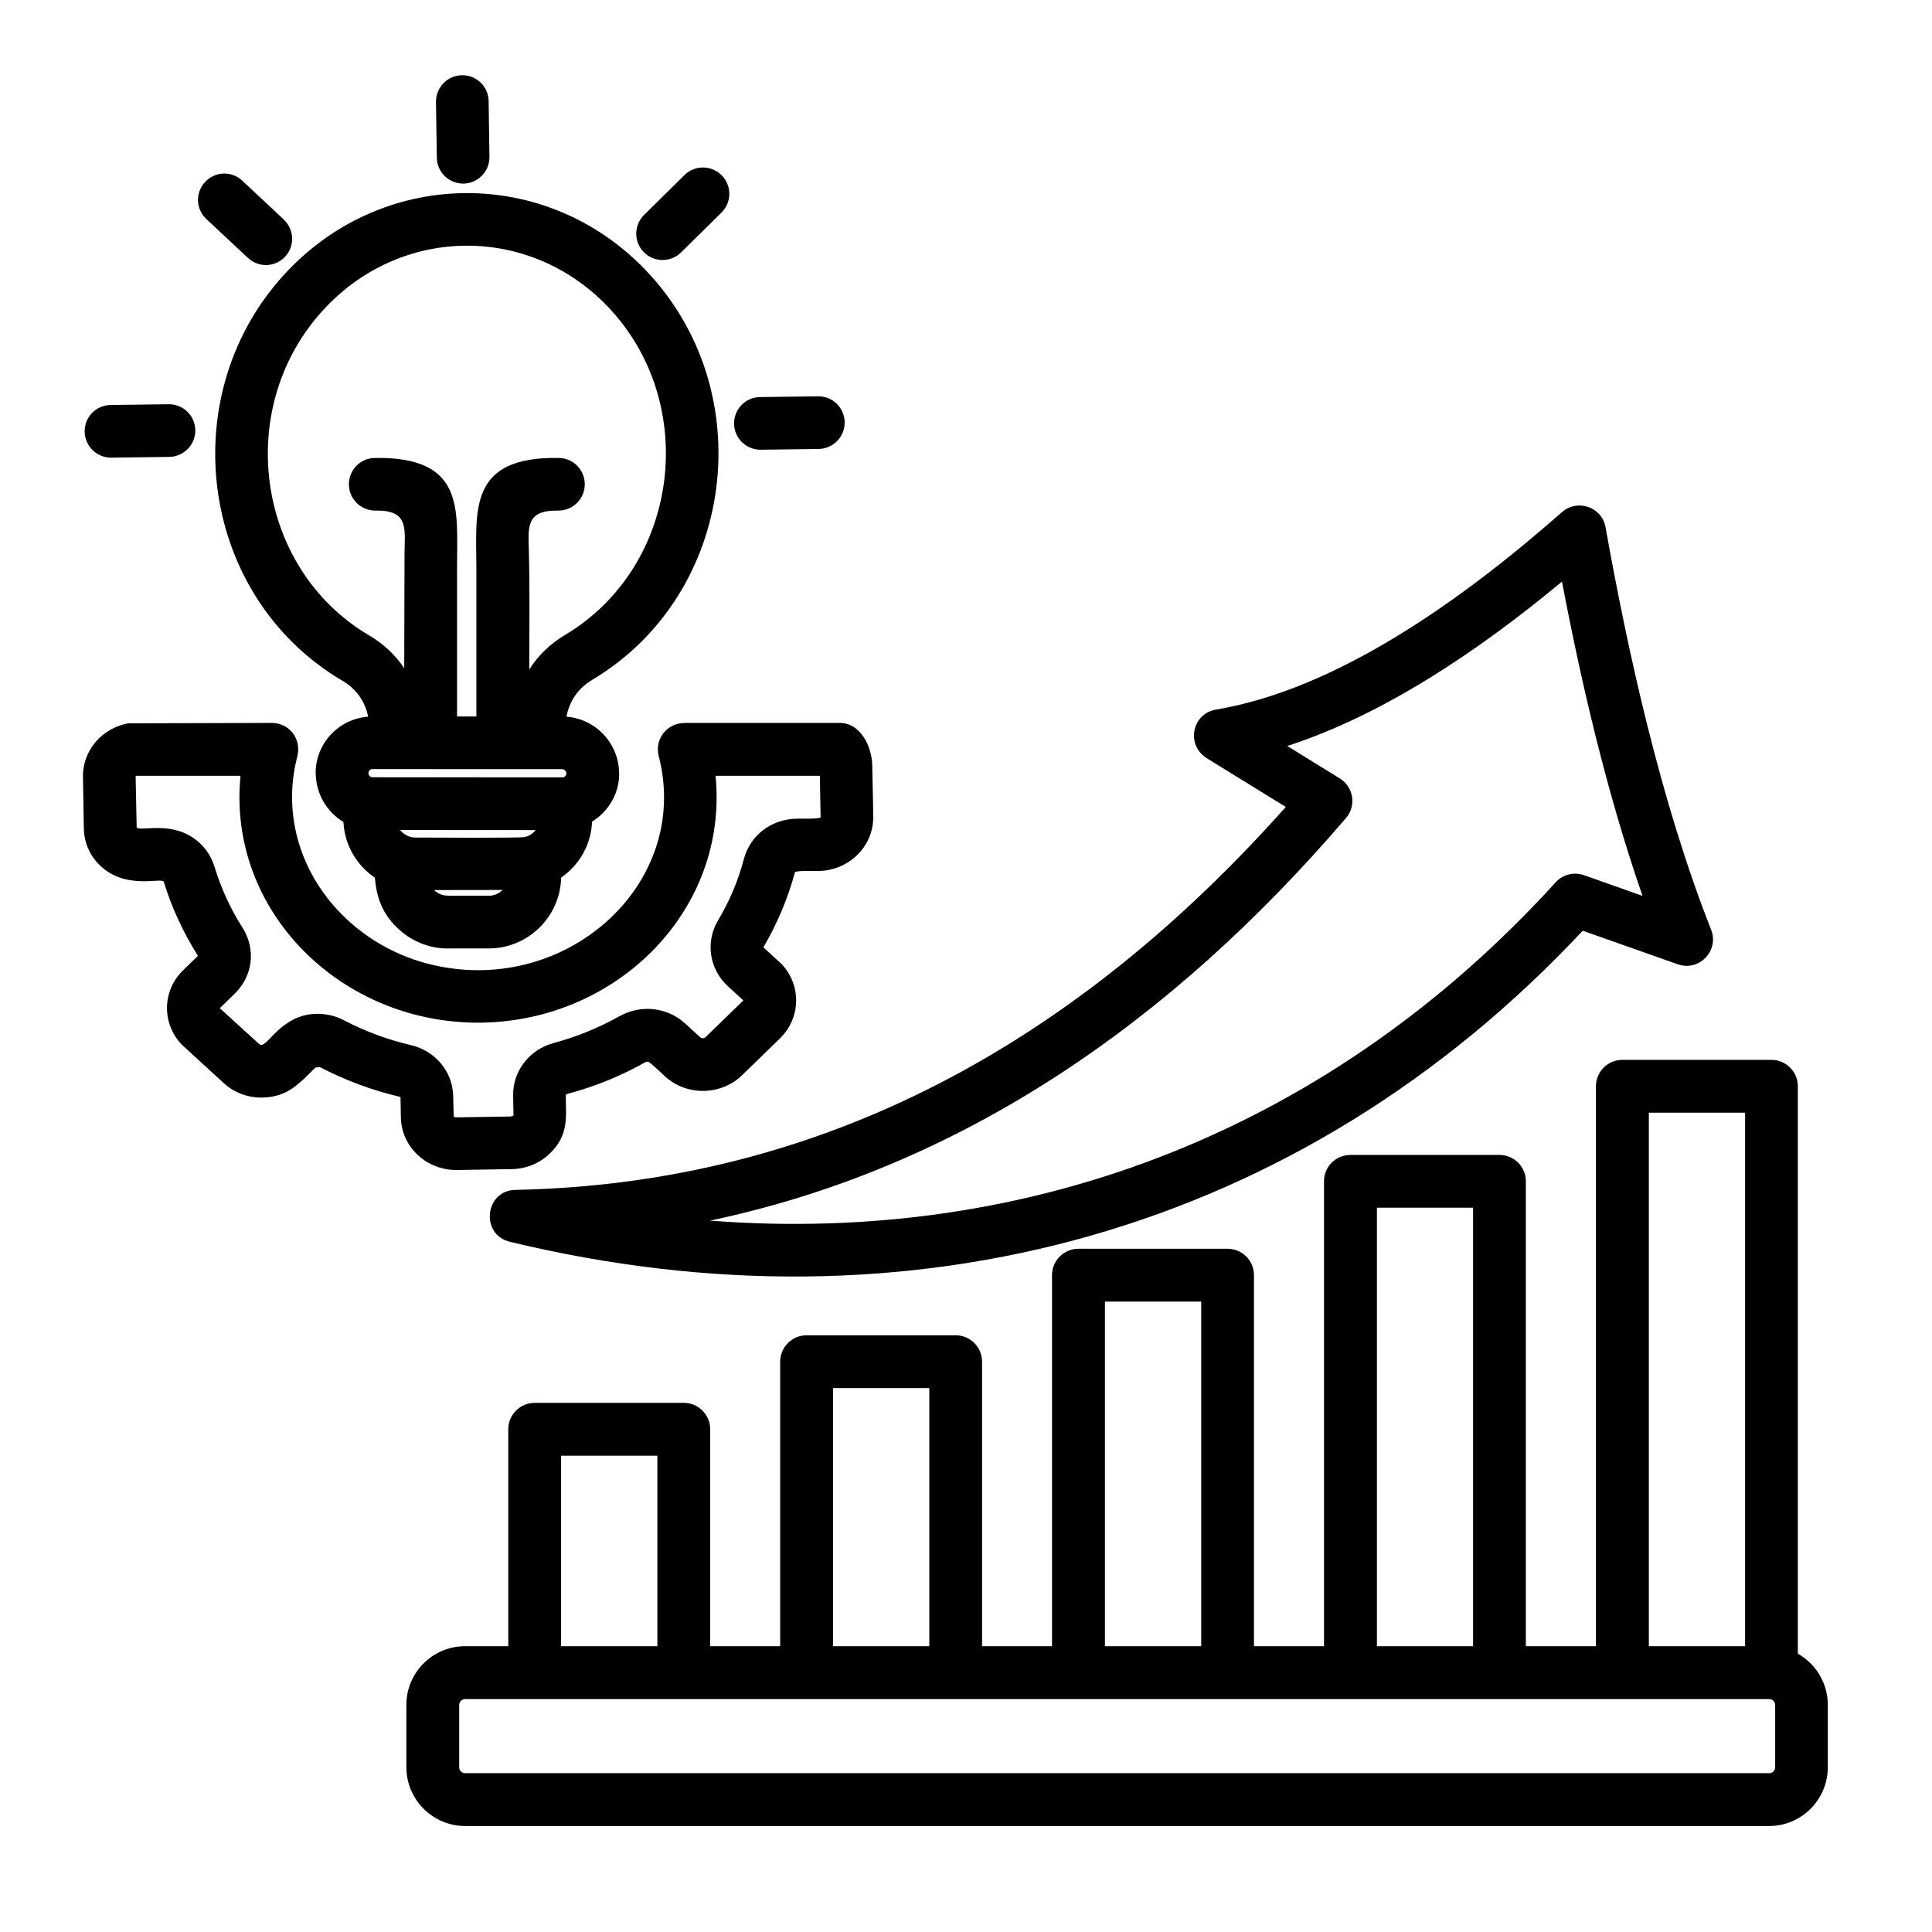 <svg width="59" height="59" xmlns="http://www.w3.org/2000/svg" xmlns:xlink="http://www.w3.org/1999/xlink" xml:space="preserve" overflow="hidden"><g transform="translate(-524 -513)"><path d="M538.203 563.272 539.522 563.272 539.522 556.647C539.522 556.203 539.882 555.841 540.329 555.841L544.882 555.841C545.326 555.841 545.688 556.204 545.688 556.647L545.688 563.272 547.825 563.272 547.825 554.583C547.825 554.139 548.188 553.777 548.631 553.777L553.184 553.777C553.629 553.777 553.991 554.14 553.991 554.583L553.991 563.272 556.127 563.272 556.127 551.941C556.127 551.494 556.49 551.135 556.934 551.135L561.487 551.135C561.932 551.135 562.294 551.494 562.294 551.941L562.294 563.272 564.433 563.272 564.433 549.073C564.433 548.628 564.793 548.27 565.24 548.27L569.791 548.27C570.238 548.27 570.597 548.629 570.597 549.073L570.597 563.272 572.737 563.272 572.737 546.173C572.737 545.729 573.097 545.366 573.544 545.366L578.097 545.366C578.542 545.366 578.903 545.729 578.903 546.173L578.903 563.501C579.455 563.811 579.818 564.403 579.818 565.063L579.818 566.97C579.818 567.956 579.015 568.763 578.029 568.763L538.203 568.763C537.216 568.763 536.41 567.956 536.41 566.97L536.41 565.063C536.408 564.076 537.216 563.272 538.203 563.272ZM573.546 564.887 538.203 564.887C538.105 564.887 538.023 564.968 538.023 565.063L538.023 566.97C538.023 567.068 538.105 567.15 538.203 567.15L578.031 567.15C578.129 567.15 578.211 567.068 578.211 566.97L578.211 565.063C578.211 564.968 578.129 564.887 578.035 564.887ZM526.56 538.297 526.534 536.729C526.518 535.912 527.125 535.23 527.916 535.089L532.303 535.077C532.819 535.077 533.241 535.557 533.067 536.148 532.962 536.573 532.913 536.998 532.919 537.412 532.955 539.8 534.735 541.826 537.064 542.43 541.213 543.505 545.135 540.032 544.116 536.086 543.983 535.573 544.371 535.08 544.894 535.08L544.894 535.077 549.65 535.077C550.287 535.077 550.627 535.815 550.636 536.367 550.647 536.896 550.663 537.425 550.666 537.955 550.67 538.863 549.915 539.582 549.004 539.598 548.879 539.602 548.291 539.579 548.275 539.641 548.069 540.421 547.72 541.238 547.312 541.931L547.855 542.427C548.476 543.068 548.465 544.08 547.822 544.708L546.663 545.835C546.02 546.458 544.971 546.478 544.308 545.871 544.233 545.801 543.847 545.427 543.782 545.42L543.704 545.436 543.704 545.44C542.96 545.861 542.162 546.184 541.326 546.406L541.276 546.433C541.283 547.109 541.377 547.658 540.795 548.223 540.498 548.513 540.083 548.696 539.626 548.703 539.07 548.713 538.511 548.719 537.954 548.73 537.035 548.742 536.259 548.037 536.242 547.12L536.232 546.509 536.229 546.512C536.222 546.502 536.206 546.493 536.179 546.486 535.353 546.294 534.527 545.982 533.768 545.587L533.635 545.6C533.135 546.086 532.795 546.504 532.011 546.518 531.586 546.525 531.158 546.378 530.829 546.073L529.559 544.908C528.935 544.271 528.948 543.256 529.591 542.631L530.045 542.19C529.598 541.481 529.245 540.723 529.003 539.933 528.957 539.776 527.883 540.187 527.089 539.462 526.769 539.172 526.567 538.761 526.56 538.297ZM528.142 536.703 528.174 538.273C528.307 538.394 529.176 538.081 529.915 538.597 530.216 538.806 530.44 539.106 530.549 539.466 530.752 540.128 531.039 540.757 531.405 541.328 531.823 541.988 531.722 542.804 531.166 543.347L530.712 543.788 531.914 544.883C532.133 545.082 532.463 544.116 533.472 543.975 533.818 543.929 534.184 543.988 534.514 544.162 535.157 544.498 535.824 544.746 536.546 544.916 537.29 545.089 537.826 545.717 537.84 546.481L537.856 547.096C537.875 547.112 537.902 547.122 537.934 547.122 538.49 547.112 539.045 547.106 539.6 547.096L539.682 547.066 539.67 546.455C539.659 545.694 540.179 545.047 540.911 544.851 541.612 544.662 542.285 544.388 542.916 544.034L542.919 544.034C543.569 543.668 544.376 543.756 544.924 544.256L545.389 544.681C545.428 544.714 545.503 544.717 545.538 544.681L546.701 543.551 546.234 543.123C545.666 542.607 545.533 541.777 545.924 541.115 546.281 540.513 546.539 539.906 546.718 539.23 546.914 538.494 547.571 538.012 548.332 538.001 548.437 537.998 549.051 538.014 549.06 537.959L549.037 536.691 545.852 536.691C546.254 540.768 542.879 544.165 538.711 544.23 534.452 544.292 530.934 540.845 531.345 536.691L528.161 536.691ZM546.705 543.55C546.705 543.546 546.705 543.55 546.705 543.55ZM530.706 543.788 530.709 543.788ZM535.472 528.592C535.027 528.599 534.661 528.247 534.655 527.802 534.648 527.357 535 526.992 535.445 526.985 538.212 526.942 537.957 528.562 537.957 530.297L537.957 534.88 538.548 534.88 538.548 530.355C538.548 528.614 538.271 526.935 541.067 526.985 541.512 526.992 541.865 527.357 541.858 527.802 541.851 528.245 541.486 528.599 541.041 528.592 540.038 528.576 540.133 529.118 540.152 529.873 540.182 531.14 540.163 532.201 540.163 533.446 540.43 533.021 540.8 532.662 541.254 532.391 544.759 530.304 545.396 525.299 542.534 522.336 540.156 519.88 536.328 519.893 533.963 522.369 531.111 525.347 531.771 530.349 535.283 532.41 535.72 532.668 536.08 533.008 536.344 533.407L536.354 529.843C536.369 529.112 536.461 528.576 535.472 528.592ZM537.222 536.487 535.367 536.487C535.308 536.487 535.253 536.539 535.253 536.608L535.249 536.608C535.249 536.674 535.305 536.736 535.379 536.736L541.2 536.739C541.242 536.733 541.294 536.684 541.294 536.622L541.298 536.622C541.298 536.55 541.232 536.488 541.164 536.488L537.222 536.488ZM529.151 525.345C529.592 525.338 529.958 525.694 529.965 526.139 529.968 526.584 529.612 526.946 529.167 526.953L527.399 526.976C526.955 526.979 526.589 526.623 526.586 526.178 526.579 525.737 526.935 525.372 527.38 525.368ZM544.797 520.71C544.481 521.02 543.971 521.017 543.661 520.701 543.348 520.384 543.355 519.875 543.668 519.565L544.902 518.347C545.219 518.033 545.729 518.04 546.042 518.356 546.352 518.673 546.349 519.179 546.032 519.492ZM547.231 526.734C546.786 526.737 546.421 526.384 546.418 525.94 546.411 525.496 546.767 525.13 547.212 525.126L548.982 525.103C549.426 525.096 549.788 525.452 549.795 525.897 549.799 526.342 549.443 526.704 548.998 526.711ZM538.947 517.794C538.951 518.237 538.594 518.6 538.153 518.607 537.708 518.611 537.343 518.255 537.34 517.81L537.314 516.111C537.311 515.668 537.667 515.301 538.112 515.298 538.553 515.291 538.918 515.647 538.922 516.092ZM532.666 519.704C532.989 520.009 533.009 520.518 532.705 520.841 532.401 521.164 531.895 521.18 531.571 520.876L530.303 519.69C529.977 519.386 529.96 518.88 530.264 518.557 530.568 518.23 531.074 518.213 531.398 518.517ZM541.299 534.886C542.198 534.956 542.906 535.709 542.906 536.621L542.91 536.621C542.91 537.232 542.584 537.783 542.08 538.091 542.054 538.791 541.692 539.417 541.136 539.8 541.11 540.995 540.13 541.96 538.938 541.963L537.677 541.963 537.677 541.966C537.07 541.966 536.514 541.715 536.109 541.313 535.684 540.891 535.498 540.421 535.449 539.804 534.89 539.424 534.521 538.801 534.489 538.102 533.976 537.792 533.643 537.233 533.643 536.609L533.639 536.609C533.639 535.705 534.341 534.95 535.243 534.888 535.152 534.423 534.88 534.038 534.469 533.796 530.036 531.195 529.256 524.964 532.796 521.259 535.791 518.127 540.678 518.104 543.692 521.223 547.257 524.914 546.486 531.144 542.072 533.77 541.655 534.021 541.387 534.413 541.299 534.886ZM540.355 538.349C538.977 538.353 537.595 538.349 536.217 538.346 536.328 538.486 536.502 538.577 536.682 538.577 537.05 538.577 539.915 538.597 540.033 538.561 540.169 538.519 540.261 538.474 540.355 538.349ZM539.349 540.178C538.65 540.178 537.951 540.181 537.255 540.181 537.364 540.286 537.514 540.351 537.677 540.351L537.677 540.354 538.932 540.354C539.091 540.354 539.237 540.286 539.349 540.178ZM572.386 539.731 574.159 540.358C573.065 537.192 572.297 533.89 571.7 530.761 569.126 532.901 566.236 534.831 563.312 535.782L564.916 536.772C565.338 537.033 565.426 537.605 565.105 537.981 559.745 544.239 553.34 548.662 545.682 550.276 555.564 551.037 564.687 547.444 571.508 539.944 571.736 539.692 572.086 539.62 572.386 539.731ZM575.238 542.448 572.334 541.423C563.713 550.634 551.8 553.881 539.568 550.921 538.66 550.702 538.804 549.353 539.741 549.337 549.174 549.148 556.89 544.804 563.266 537.643L560.882 536.172C560.202 535.777 560.392 534.794 561.133 534.67 564.798 534.056 568.597 531.371 571.704 528.636L571.707 528.636C572.164 528.232 572.916 528.473 573.03 529.097 573.712 532.912 574.719 537.495 576.254 541.389 576.509 542.033 575.888 542.677 575.238 542.448ZM577.292 546.979 574.353 546.979 574.353 563.272 577.292 563.272ZM568.985 549.88 566.049 549.88 566.049 563.272 568.985 563.272ZM560.683 552.748 557.743 552.748 557.743 563.272 560.683 563.272ZM552.379 555.39 549.439 555.39 549.439 563.272 552.379 563.272ZM544.075 557.455 541.135 557.455 541.135 563.272 544.075 563.272Z"/></g></svg>